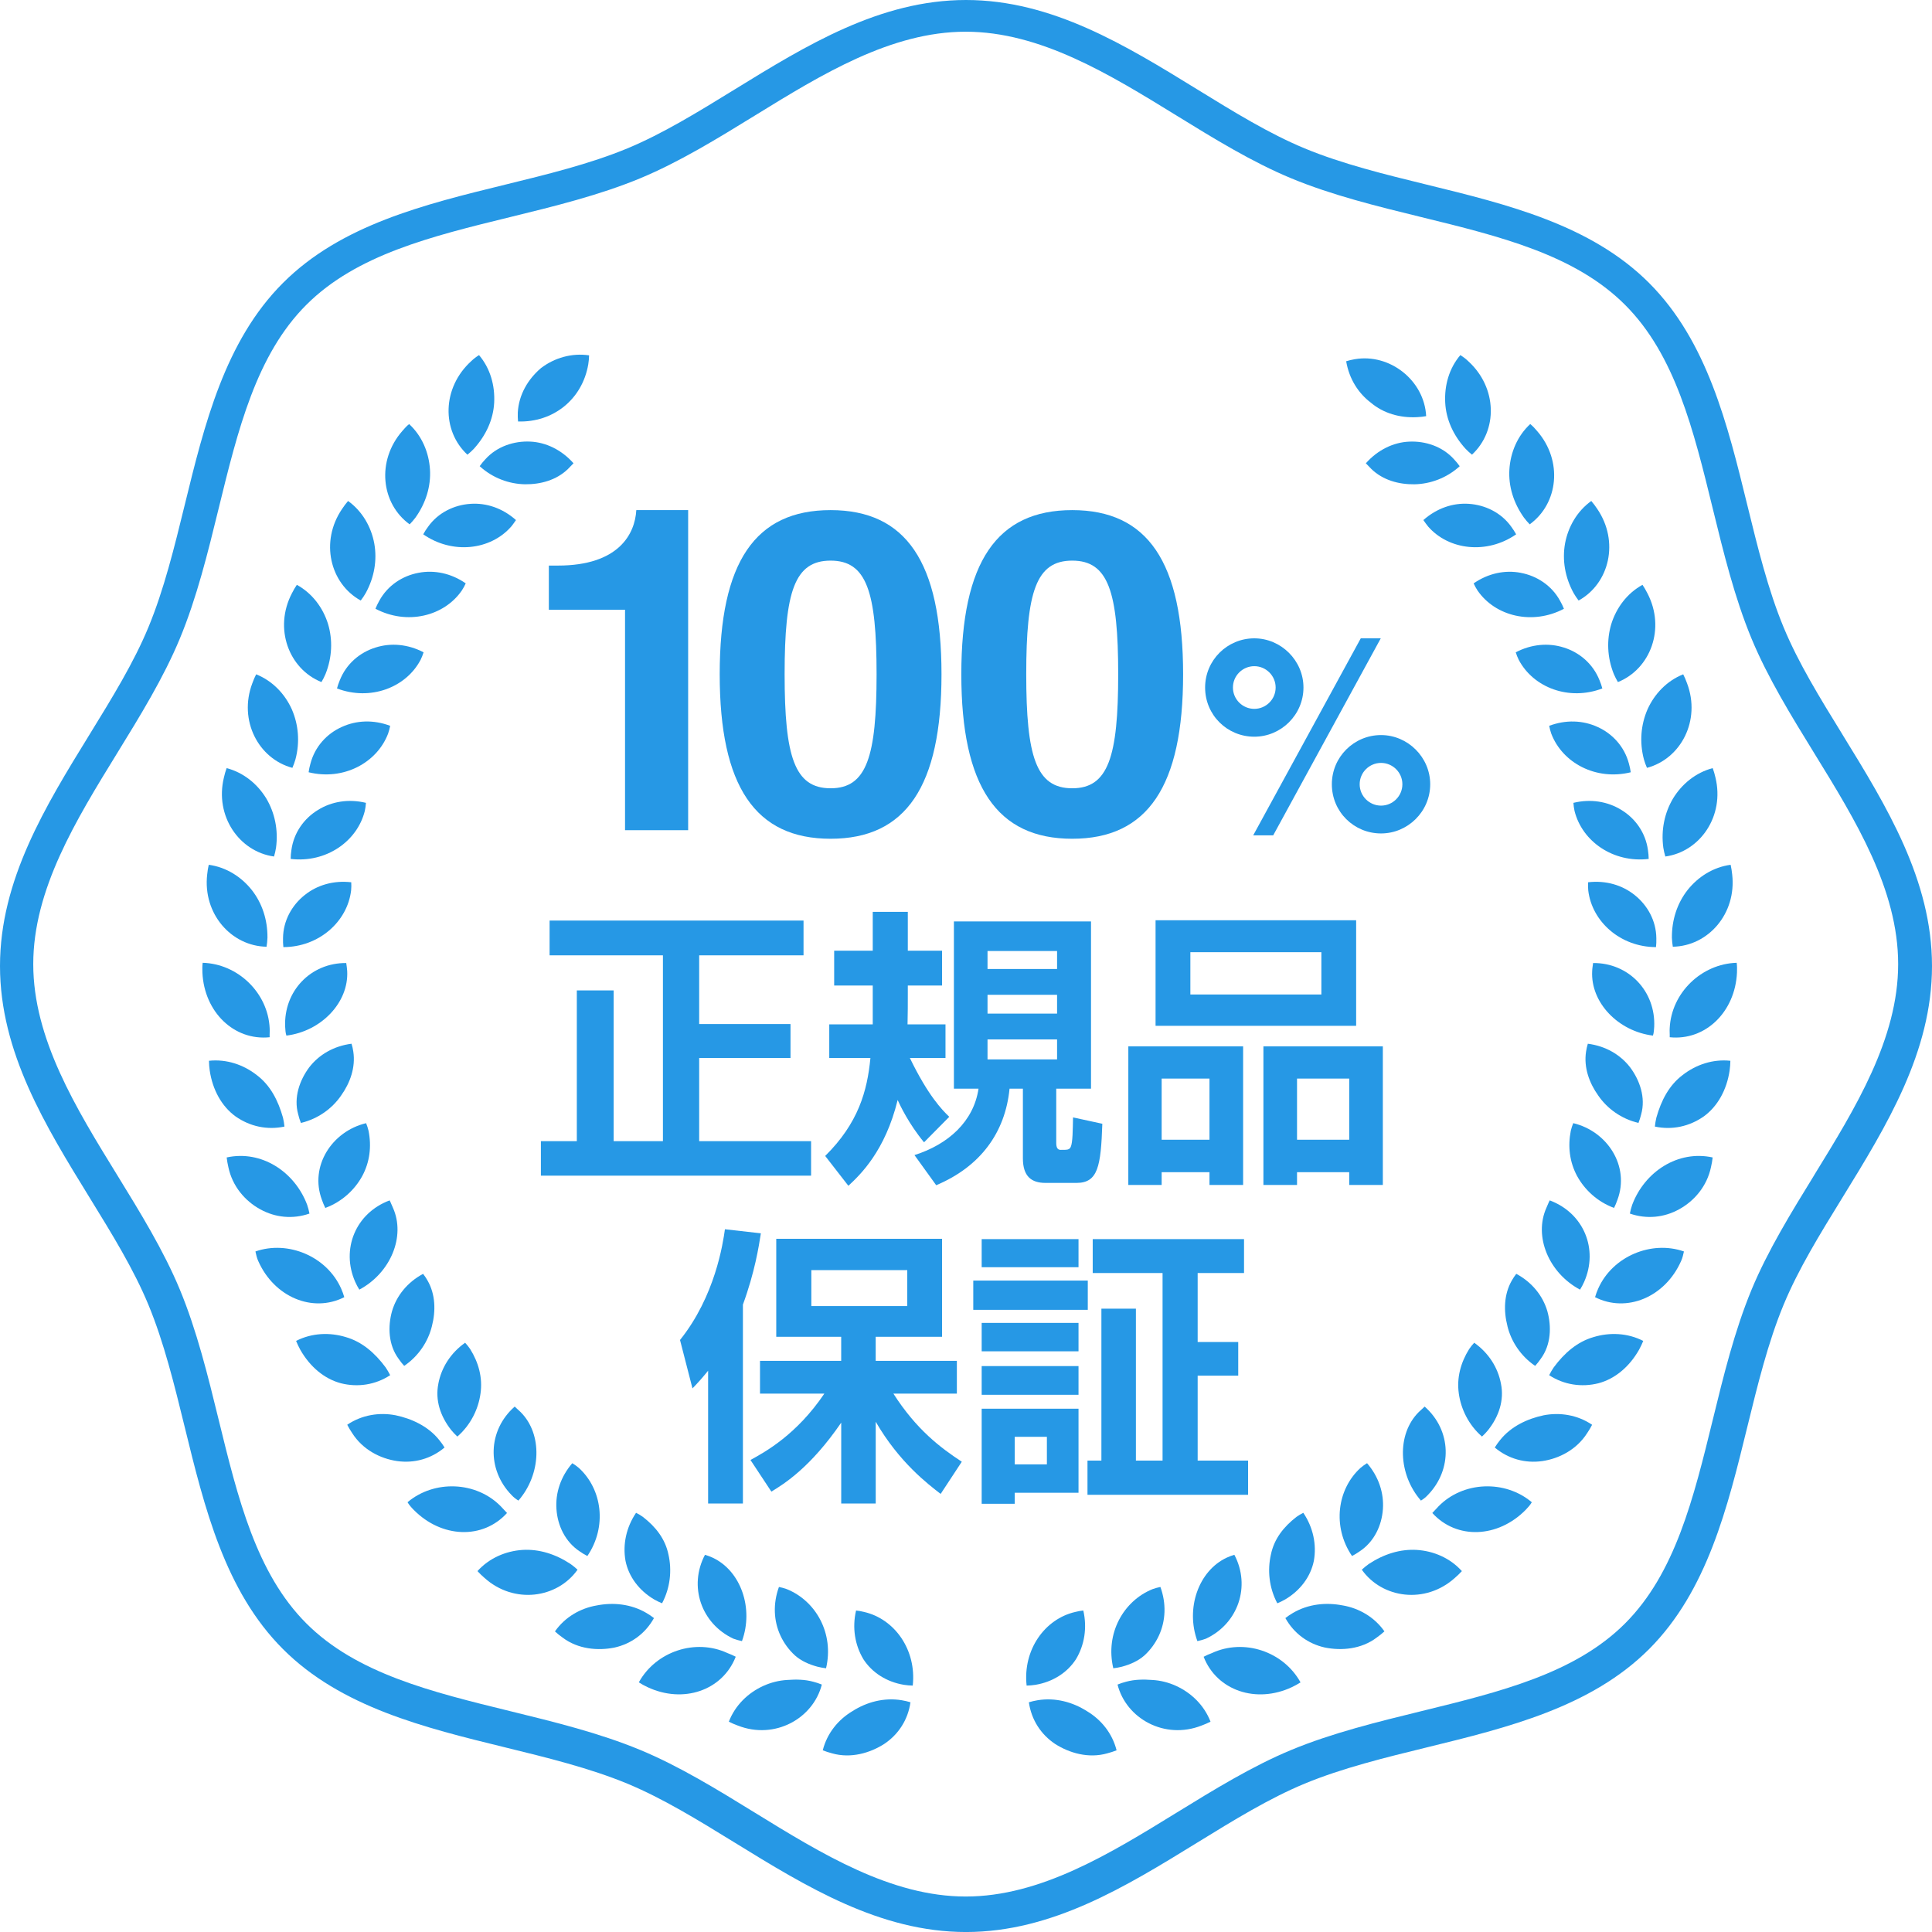 <svg width="85" height="85" viewBox="0 0 85 85" fill="none" xmlns="http://www.w3.org/2000/svg">
<path d="M81.064 32.321C80.063 30.696 79.118 29.161 78.472 27.599C77.787 25.951 77.324 24.054 76.874 22.22C76.005 18.672 75.107 15.004 72.552 12.448C69.996 9.891 66.326 8.994 62.778 8.125C60.944 7.676 59.049 7.212 57.399 6.528C55.839 5.881 54.304 4.936 52.679 3.936C49.536 2.001 46.285 0 42.5 0C38.714 0 35.465 2.001 32.321 3.936C30.695 4.936 29.16 5.881 27.601 6.529C25.95 7.213 24.055 7.676 22.222 8.125C18.674 8.994 15.004 9.892 12.449 12.449C9.893 15.004 8.995 18.672 8.126 22.22C7.677 24.054 7.213 25.95 6.528 27.6C5.882 29.161 4.936 30.696 3.936 32.322C2.001 35.465 0 38.715 0 42.501C0 46.287 2.002 49.538 3.937 52.682C4.937 54.306 5.882 55.842 6.528 57.401C7.213 59.052 7.677 60.947 8.126 62.781C8.995 66.329 9.893 69.998 12.449 72.553C15.004 75.11 18.674 76.008 22.222 76.877C24.055 77.326 25.95 77.789 27.601 78.473C29.161 79.121 30.696 80.065 32.321 81.065C35.464 83 38.714 85.001 42.5 85.001C46.285 85.001 49.535 83 52.678 81.065C54.303 80.065 55.838 79.121 57.399 78.473C59.049 77.789 60.944 77.326 62.778 76.877C66.326 76.008 69.996 75.11 72.552 72.555C75.107 69.998 76.005 66.329 76.874 62.781C77.324 60.947 77.787 59.052 78.472 57.402C79.118 55.842 80.063 54.306 81.064 52.681C82.999 49.537 85 46.287 85 42.501C85 38.716 82.999 35.466 81.064 32.323V32.321ZM79.82 51.698C78.815 53.332 77.775 55.02 77.063 56.737C76.316 58.539 75.829 60.526 75.359 62.448C74.507 65.93 73.701 69.219 71.496 71.425C69.292 73.629 66.002 74.434 62.519 75.287C60.598 75.758 58.61 76.244 56.808 76.991C55.092 77.703 53.404 78.742 51.77 79.747C48.822 81.562 45.772 83.439 42.488 83.439C39.203 83.439 36.154 81.562 33.204 79.746C31.572 78.741 29.884 77.702 28.167 76.99C26.365 76.243 24.378 75.757 22.456 75.286C18.973 74.433 15.683 73.628 13.479 71.424C11.275 69.22 10.469 65.931 9.617 62.449C9.146 60.526 8.66 58.539 7.912 56.735C7.201 55.02 6.161 53.332 5.156 51.698C3.34 48.75 1.463 45.7 1.463 42.417C1.463 39.134 3.34 36.085 5.155 33.136C6.16 31.503 7.2 29.815 7.911 28.098C8.659 26.296 9.146 24.308 9.616 22.386C10.469 18.903 11.274 15.614 13.478 13.411C15.683 11.206 18.973 10.4 22.455 9.548C24.377 9.077 26.365 8.591 28.166 7.844C29.882 7.132 31.571 6.093 33.204 5.088C36.153 3.272 39.203 1.395 42.486 1.395C45.77 1.395 48.821 3.272 51.77 5.088C53.403 6.094 55.091 7.133 56.807 7.844C58.609 8.591 60.596 9.077 62.518 9.548C66.001 10.401 69.29 11.206 71.495 13.411C73.7 15.615 74.505 18.904 75.357 22.386C75.828 24.308 76.314 26.296 77.061 28.098C77.773 29.814 78.813 31.503 79.818 33.136C81.635 36.084 83.511 39.133 83.511 42.416C83.511 45.7 81.634 48.749 79.818 51.698L79.82 51.698Z" fill="#2698E5"/>
<path d="M11.864 45.634C11.857 45.504 11.873 45.37 11.864 45.236C11.791 43.682 10.467 42.402 8.917 42.359C8.898 42.5 8.9 42.643 8.905 42.789C8.985 44.526 10.298 45.796 11.864 45.634Z" fill="#2698E5"/>
<path d="M12.056 37.683C12.093 37.557 12.124 37.428 12.144 37.294C12.25 36.513 12.089 35.758 11.715 35.128C11.332 34.499 10.724 33.992 9.971 33.794C9.923 33.927 9.882 34.065 9.851 34.208C9.439 35.903 10.524 37.471 12.056 37.683Z" fill="#2698E5"/>
<path d="M12.515 49.564C12.502 49.434 12.481 49.303 12.45 49.172C12.235 48.411 11.894 47.749 11.294 47.297C10.716 46.845 9.969 46.587 9.194 46.67C9.196 46.811 9.206 46.955 9.227 47.1C9.353 47.95 9.755 48.676 10.363 49.117C10.99 49.558 11.754 49.727 12.515 49.564Z" fill="#2698E5"/>
<path d="M13.615 53.392C13.591 53.263 13.557 53.135 13.514 53.008C12.966 51.549 11.502 50.589 9.973 50.923C9.989 51.064 10.013 51.206 10.047 51.349C10.223 52.192 10.784 52.841 11.449 53.204C12.11 53.57 12.88 53.648 13.615 53.392Z" fill="#2698E5"/>
<path d="M11.727 41.652C11.749 41.522 11.762 41.39 11.767 41.256C11.774 40.467 11.533 39.738 11.079 39.158C10.621 38.58 9.955 38.151 9.184 38.047C9.153 38.185 9.129 38.327 9.115 38.473C8.918 40.203 10.176 41.625 11.727 41.652Z" fill="#2698E5"/>
<path d="M17.783 60.093C18.427 59.655 18.839 59.01 19.002 58.347C19.176 57.675 19.16 56.949 18.811 56.339C18.752 56.234 18.686 56.137 18.614 56.044C17.928 56.412 17.45 56.999 17.248 57.684C17.06 58.355 17.079 59.166 17.542 59.789C17.616 59.898 17.698 59.999 17.783 60.093Z" fill="#2698E5"/>
<path d="M15.871 26.421C15.951 26.317 16.025 26.207 16.092 26.09C16.47 25.397 16.597 24.64 16.467 23.913C16.334 23.188 15.946 22.496 15.314 22.041C15.221 22.148 15.135 22.263 15.054 22.385C14.071 23.823 14.513 25.671 15.871 26.421Z" fill="#2698E5"/>
<path d="M14.142 30.009C14.21 29.896 14.27 29.778 14.322 29.654C14.615 28.921 14.642 28.151 14.431 27.447C14.211 26.744 13.743 26.104 13.06 25.73C12.981 25.847 12.908 25.971 12.843 26.102C12.037 27.647 12.706 29.431 14.142 30.008L14.142 30.009Z" fill="#2698E5"/>
<path d="M12.864 33.782C12.916 33.661 12.962 33.537 12.999 33.408C13.201 32.645 13.131 31.876 12.838 31.205C12.535 30.533 11.994 29.956 11.27 29.667C11.206 29.793 11.149 29.925 11.1 30.064C10.485 31.695 11.371 33.385 12.864 33.782H12.864Z" fill="#2698E5"/>
<path d="M32.007 72.729C30.599 72.074 28.859 72.652 28.105 74.017C28.224 74.093 28.351 74.163 28.482 74.224C30.057 74.967 31.788 74.377 32.369 72.889C32.254 72.828 32.132 72.777 32.007 72.729Z" fill="#2698E5"/>
<path d="M15.147 57.07C15.11 56.944 15.066 56.819 15.01 56.695C14.381 55.274 12.671 54.558 11.238 55.059C11.27 55.197 11.297 55.341 11.359 55.474C12.06 57.069 13.759 57.776 15.147 57.07Z" fill="#2698E5"/>
<path d="M34.64 73.911C34.274 73.931 33.915 74.022 33.582 74.173C32.917 74.476 32.346 75.019 32.066 75.747C32.192 75.811 32.325 75.869 32.462 75.918C34.085 76.554 35.776 75.611 36.157 74.114C36.035 74.064 35.91 74.022 35.78 73.989C35.399 73.885 35.009 73.884 34.64 73.911Z" fill="#2698E5"/>
<path d="M37.505 75.283C36.886 75.65 36.388 76.25 36.198 77.007C36.33 77.058 36.467 77.104 36.609 77.14C37.437 77.376 38.28 77.123 38.899 76.728C39.526 76.312 39.947 75.665 40.057 74.893C39.931 74.855 39.802 74.824 39.669 74.803C38.892 74.676 38.133 74.882 37.504 75.283H37.505Z" fill="#2698E5"/>
<path d="M28.772 71.189C28.669 71.108 28.559 71.033 28.443 70.966C27.764 70.566 26.979 70.49 26.252 70.633C25.541 70.755 24.862 71.137 24.415 71.775C24.519 71.87 24.631 71.962 24.751 72.046C25.437 72.566 26.316 72.631 27.035 72.486C27.769 72.323 28.393 71.87 28.772 71.189Z" fill="#2698E5"/>
<path d="M15.809 56.739C17.184 56.005 17.854 54.396 17.287 53.135C17.234 53.026 17.198 52.914 17.142 52.812C15.645 53.37 14.994 54.959 15.627 56.396C15.68 56.517 15.742 56.631 15.809 56.739Z" fill="#2698E5"/>
<path d="M19.559 63.685C19.491 63.573 19.414 63.464 19.328 63.36C18.839 62.743 18.105 62.414 17.405 62.266C16.694 62.129 15.922 62.246 15.277 62.683C15.342 62.809 15.415 62.934 15.497 63.054C15.96 63.78 16.73 64.174 17.471 64.281C18.217 64.387 18.963 64.186 19.559 63.684L19.559 63.685Z" fill="#2698E5"/>
<path d="M25.41 69.06C25.314 68.971 25.212 68.886 25.102 68.809C24.443 68.374 23.72 68.145 22.987 68.19C22.257 68.238 21.529 68.543 21.007 69.122C21.103 69.227 21.206 69.327 21.317 69.422C22.612 70.587 24.512 70.329 25.41 69.06Z" fill="#2698E5"/>
<path d="M17.166 60.503C17.108 60.386 17.041 60.271 16.966 60.16C16.495 59.526 15.933 59.033 15.213 58.826C14.511 58.612 13.72 58.639 13.027 58.995C13.08 59.127 13.141 59.256 13.212 59.385C13.636 60.132 14.271 60.666 14.999 60.858C15.74 61.045 16.514 60.929 17.166 60.503Z" fill="#2698E5"/>
<path d="M22.036 66.275C20.951 65.164 19.102 65.101 17.93 66.092C18.003 66.216 18.099 66.323 18.201 66.427C19.421 67.666 21.237 67.745 22.307 66.565C22.212 66.463 22.126 66.371 22.036 66.275Z" fill="#2698E5"/>
<path d="M18.62 23.508C19.9 24.398 21.578 24.21 22.491 23.167C22.569 23.076 22.632 22.974 22.701 22.881C22.114 22.359 21.4 22.116 20.693 22.167C19.989 22.215 19.277 22.547 18.83 23.18C18.751 23.285 18.681 23.395 18.62 23.508Z" fill="#2698E5"/>
<path d="M22.644 61.884C21.457 62.93 21.411 64.652 22.506 65.776C22.595 65.873 22.698 65.953 22.808 66.02C23.809 64.871 23.884 63.103 22.905 62.125C22.819 62.045 22.735 61.969 22.644 61.884Z" fill="#2698E5"/>
<path d="M21.104 20.51C21.678 21.036 22.405 21.294 23.093 21.306C23.782 21.315 24.479 21.125 24.985 20.637C25.066 20.553 25.145 20.471 25.232 20.382C24.712 19.795 24.024 19.458 23.321 19.428C22.622 19.397 21.868 19.633 21.35 20.209C21.259 20.305 21.178 20.406 21.104 20.51Z" fill="#2698E5"/>
<path d="M20.857 19.735C21.384 19.148 21.703 18.458 21.742 17.712C21.779 16.969 21.576 16.212 21.075 15.623C20.954 15.699 20.839 15.785 20.734 15.887C19.445 17.056 19.419 18.942 20.565 20.005C20.667 19.923 20.764 19.833 20.857 19.736L20.857 19.735Z" fill="#2698E5"/>
<path d="M25.179 64.375C24.669 64.964 24.43 65.685 24.482 66.399C24.531 67.111 24.86 67.83 25.508 68.257C25.616 68.332 25.727 68.4 25.841 68.459C26.719 67.166 26.492 65.519 25.468 64.583C25.376 64.505 25.279 64.437 25.179 64.375Z" fill="#2698E5"/>
<path d="M34.976 72.834C35.248 73.074 35.588 73.226 35.961 73.327C36.088 73.36 36.216 73.382 36.343 73.397C36.704 71.865 35.897 70.431 34.612 69.914C34.5 69.873 34.385 69.843 34.27 69.82C34.003 70.553 34.036 71.313 34.338 71.963C34.488 72.288 34.705 72.585 34.976 72.834Z" fill="#2698E5"/>
<path d="M38.011 70.918C37.895 70.887 37.779 70.868 37.663 70.856C37.487 71.615 37.611 72.375 37.986 72.999C38.366 73.588 39.006 74 39.77 74.125C39.899 74.146 40.029 74.156 40.157 74.159C40.33 72.587 39.358 71.222 38.011 70.918Z" fill="#2698E5"/>
<path d="M32.268 72.096C32.392 72.142 32.518 72.175 32.643 72.202C33.167 70.774 32.603 69.112 31.349 68.529C31.241 68.479 31.129 68.439 31.016 68.405C30.288 69.784 30.846 71.432 32.268 72.096Z" fill="#2698E5"/>
<path d="M25.881 16.031C25.903 15.899 25.914 15.766 25.918 15.634C25.16 15.52 24.389 15.743 23.798 16.197C23.23 16.681 22.825 17.364 22.781 18.145C22.775 18.281 22.78 18.413 22.792 18.543C24.339 18.592 25.617 17.572 25.881 16.031Z" fill="#2698E5"/>
<path d="M28.779 70.368C28.893 70.433 29.009 70.49 29.128 70.538C29.494 69.85 29.564 69.076 29.41 68.396C29.265 67.696 28.844 67.172 28.288 66.739C28.19 66.669 28.089 66.609 27.984 66.557C27.548 67.203 27.392 67.956 27.52 68.672C27.66 69.364 28.113 69.975 28.779 70.368Z" fill="#2698E5"/>
<path d="M13.658 33.596C13.622 33.722 13.595 33.849 13.578 33.976C15.102 34.352 16.582 33.57 17.075 32.276C17.114 32.163 17.144 32.048 17.166 31.933C16.437 31.658 15.682 31.685 15.036 31.984C14.383 32.276 13.855 32.846 13.658 33.596Z" fill="#2698E5"/>
<path d="M15.275 42.723C15.27 42.604 15.248 42.485 15.233 42.369C13.668 42.356 12.475 43.609 12.546 45.178C12.555 45.309 12.559 45.439 12.6 45.562C14.129 45.374 15.349 44.108 15.275 42.723Z" fill="#2698E5"/>
<path d="M12.467 41.669C14.03 41.666 15.287 40.549 15.448 39.172C15.46 39.052 15.46 38.934 15.453 38.816C14.68 38.727 13.954 38.936 13.401 39.382C12.845 39.825 12.458 40.505 12.452 41.28C12.448 41.412 12.453 41.542 12.467 41.669Z" fill="#2698E5"/>
<path d="M13.238 49.404C13.995 49.226 14.611 48.771 14.999 48.211C15.405 47.645 15.649 46.962 15.544 46.267C15.527 46.148 15.501 46.032 15.466 45.92C14.693 46.018 14.037 46.395 13.602 46.961C13.188 47.519 12.908 48.284 13.121 49.032C13.151 49.16 13.191 49.284 13.238 49.404Z" fill="#2698E5"/>
<path d="M12.82 37.402C12.8 37.532 12.79 37.661 12.788 37.789C14.345 37.975 15.719 37.019 16.051 35.674C16.076 35.557 16.092 35.44 16.1 35.322C15.343 35.139 14.597 35.258 13.992 35.633C13.38 36.004 12.924 36.633 12.82 37.402Z" fill="#2698E5"/>
<path d="M19.285 60.884C19.141 61.603 19.375 62.315 19.855 62.921C19.939 63.023 20.029 63.117 20.122 63.203C20.709 62.691 21.048 61.993 21.141 61.305C21.238 60.612 21.058 59.951 20.685 59.352C20.618 59.253 20.544 59.161 20.463 59.075C19.827 59.524 19.416 60.172 19.284 60.884H19.285Z" fill="#2698E5"/>
<path d="M18.023 23.069C18.114 22.976 18.202 22.875 18.282 22.768C18.738 22.125 18.963 21.393 18.917 20.653C18.87 19.915 18.569 19.181 18 18.657C17.888 18.746 17.794 18.853 17.698 18.964C16.554 20.276 16.762 22.157 18.024 23.07L18.023 23.069Z" fill="#2698E5"/>
<path d="M18.505 29.029C18.558 28.921 18.601 28.811 18.636 28.699C17.946 28.338 17.194 28.273 16.517 28.49C15.835 28.702 15.239 29.202 14.952 29.922C14.9 30.043 14.86 30.166 14.826 30.289C16.292 30.847 17.861 30.255 18.505 29.029Z" fill="#2698E5"/>
<path d="M20.32 25.977C20.386 25.877 20.442 25.772 20.49 25.665C19.849 25.222 19.111 25.067 18.414 25.201C17.715 25.331 17.057 25.751 16.687 26.432C16.622 26.546 16.566 26.663 16.518 26.782C17.901 27.513 19.536 27.119 20.32 25.977L20.32 25.977Z" fill="#2698E5"/>
<path d="M14.313 53.144C15.044 52.875 15.608 52.345 15.939 51.738C16.267 51.128 16.352 50.443 16.215 49.752C16.187 49.635 16.151 49.523 16.107 49.415C14.599 49.774 13.611 51.313 14.162 52.787C14.205 52.911 14.255 53.031 14.312 53.145L14.313 53.144Z" fill="#2698E5"/>
<path d="M72.872 41.281C72.866 40.505 72.479 39.826 71.923 39.382C71.37 38.936 70.644 38.726 69.871 38.816C69.864 38.934 69.864 39.052 69.876 39.172C70.037 40.549 71.293 41.667 72.857 41.669C72.871 41.542 72.876 41.412 72.872 41.281Z" fill="#2698E5"/>
<path d="M49.363 73.327C49.735 73.226 50.075 73.074 50.348 72.834C50.619 72.585 50.835 72.288 50.985 71.963C51.287 71.313 51.32 70.553 51.053 69.82C50.938 69.843 50.823 69.873 50.711 69.914C49.426 70.431 48.62 71.866 48.98 73.397C49.107 73.383 49.235 73.361 49.363 73.327Z" fill="#2698E5"/>
<path d="M60.092 20.383C60.178 20.472 60.257 20.554 60.339 20.638C60.845 21.126 61.541 21.316 62.231 21.307C62.919 21.294 63.646 21.037 64.221 20.511C64.146 20.407 64.065 20.306 63.974 20.21C63.456 19.634 62.702 19.398 62.003 19.43C61.3 19.459 60.612 19.796 60.092 20.383Z" fill="#2698E5"/>
<path d="M47.819 75.283C47.19 74.883 46.431 74.676 45.654 74.803C45.52 74.824 45.392 74.855 45.266 74.893C45.376 75.665 45.797 76.311 46.423 76.728C47.043 77.123 47.887 77.376 48.714 77.14C48.856 77.104 48.993 77.058 49.125 77.007C48.935 76.251 48.439 75.651 47.819 75.283Z" fill="#2698E5"/>
<path d="M51.742 74.172C51.409 74.02 51.05 73.93 50.684 73.911C50.315 73.883 49.924 73.885 49.544 73.989C49.413 74.022 49.288 74.064 49.167 74.114C49.547 75.611 51.238 76.554 52.862 75.918C52.999 75.868 53.131 75.811 53.258 75.747C52.977 75.019 52.406 74.475 51.742 74.172Z" fill="#2698E5"/>
<path d="M60.321 17.724C60.858 18.175 61.58 18.397 62.358 18.352C62.489 18.347 62.618 18.331 62.745 18.309C62.667 16.737 61.144 15.537 59.603 15.804C59.473 15.825 59.347 15.856 59.226 15.894C59.359 16.674 59.761 17.301 60.321 17.724Z" fill="#2698E5"/>
<path d="M59.815 68.256C60.464 67.829 60.792 67.11 60.842 66.398C60.893 65.684 60.654 64.963 60.144 64.374C60.044 64.436 59.948 64.504 59.856 64.582C58.831 65.518 58.605 67.164 59.483 68.458C59.597 68.399 59.708 68.332 59.815 68.256Z" fill="#2698E5"/>
<path d="M53.316 72.73C53.191 72.777 53.069 72.83 52.955 72.891C53.535 74.378 55.267 74.967 56.841 74.226C56.974 74.163 57.099 74.093 57.218 74.018C56.464 72.653 54.725 72.074 53.316 72.73Z" fill="#2698E5"/>
<path d="M53.055 72.096C54.477 71.432 55.034 69.784 54.307 68.405C54.194 68.438 54.083 68.478 53.974 68.529C52.72 69.112 52.156 70.775 52.68 72.202C52.806 72.175 52.932 72.142 53.055 72.096Z" fill="#2698E5"/>
<path d="M56.544 70.368C57.211 69.974 57.663 69.364 57.804 68.672C57.932 67.956 57.775 67.203 57.34 66.557C57.236 66.609 57.134 66.669 57.036 66.739C56.48 67.172 56.058 67.696 55.914 68.396C55.759 69.076 55.83 69.85 56.196 70.538C56.314 70.49 56.43 70.433 56.544 70.368Z" fill="#2698E5"/>
<path d="M47.338 72.999C47.713 72.376 47.836 71.615 47.661 70.856C47.545 70.868 47.428 70.887 47.313 70.918C45.966 71.222 44.995 72.587 45.167 74.159C45.295 74.156 45.424 74.146 45.554 74.125C46.317 74 46.958 73.588 47.338 72.999Z" fill="#2698E5"/>
<path d="M74.029 47.297C73.43 47.749 73.088 48.411 72.873 49.172C72.842 49.303 72.82 49.434 72.808 49.564C73.569 49.728 74.333 49.558 74.96 49.117C75.568 48.676 75.97 47.95 76.096 47.1C76.117 46.954 76.127 46.811 76.129 46.67C75.354 46.587 74.608 46.845 74.029 47.297Z" fill="#2698E5"/>
<path d="M71.809 53.008C71.766 53.135 71.732 53.263 71.707 53.392C72.444 53.647 73.213 53.57 73.874 53.204C74.538 52.841 75.1 52.192 75.276 51.349C75.31 51.206 75.334 51.064 75.35 50.923C73.82 50.589 72.357 51.549 71.809 53.008Z" fill="#2698E5"/>
<path d="M59.072 70.632C58.345 70.49 57.559 70.565 56.881 70.965C56.764 71.032 56.655 71.107 56.551 71.188C56.93 71.869 57.554 72.321 58.288 72.484C59.007 72.63 59.887 72.565 60.572 72.044C60.692 71.96 60.804 71.869 60.909 71.773C60.461 71.135 59.782 70.753 59.072 70.631V70.632Z" fill="#2698E5"/>
<path d="M73.46 45.236C73.45 45.37 73.467 45.504 73.46 45.634C75.026 45.796 76.34 44.526 76.42 42.789C76.424 42.643 76.427 42.5 76.407 42.359C74.857 42.403 73.533 43.683 73.46 45.236Z" fill="#2698E5"/>
<path d="M70.313 56.695C70.258 56.819 70.213 56.943 70.176 57.07C71.564 57.776 73.263 57.069 73.964 55.474C74.026 55.341 74.054 55.198 74.086 55.059C72.653 54.558 70.942 55.274 70.313 56.695Z" fill="#2698E5"/>
<path d="M60.221 68.809C60.112 68.886 60.01 68.971 59.914 69.06C60.812 70.329 62.712 70.587 64.007 69.422C64.118 69.327 64.221 69.227 64.316 69.122C63.795 68.542 63.068 68.238 62.337 68.19C61.603 68.145 60.88 68.374 60.221 68.809Z" fill="#2698E5"/>
<path d="M63.287 66.275C63.197 66.371 63.111 66.464 63.016 66.565C64.087 67.745 65.902 67.667 67.123 66.428C67.225 66.323 67.32 66.217 67.393 66.093C66.222 65.101 64.372 65.163 63.287 66.275Z" fill="#2698E5"/>
<path d="M67.918 62.266C67.218 62.414 66.484 62.744 65.994 63.361C65.909 63.465 65.833 63.573 65.764 63.685C66.36 64.186 67.106 64.388 67.852 64.282C68.593 64.175 69.362 63.781 69.826 63.055C69.909 62.935 69.982 62.81 70.046 62.684C69.401 62.247 68.629 62.13 67.918 62.266Z" fill="#2698E5"/>
<path d="M70.11 58.826C69.39 59.034 68.828 59.525 68.357 60.16C68.281 60.271 68.216 60.386 68.157 60.503C68.809 60.928 69.583 61.044 70.324 60.858C71.052 60.666 71.687 60.132 72.111 59.384C72.181 59.256 72.243 59.126 72.296 58.995C71.602 58.639 70.813 58.612 70.11 58.826Z" fill="#2698E5"/>
<path d="M64.859 59.075C64.779 59.161 64.705 59.253 64.637 59.352C64.264 59.951 64.085 60.612 64.181 61.305C64.276 61.993 64.614 62.691 65.201 63.203C65.295 63.117 65.384 63.023 65.468 62.921C65.948 62.315 66.182 61.603 66.037 60.884C65.906 60.172 65.495 59.524 64.859 59.075Z" fill="#2698E5"/>
<path d="M66.321 58.347C66.484 59.01 66.897 59.656 67.54 60.093C67.627 59.998 67.708 59.896 67.782 59.788C68.245 59.165 68.264 58.354 68.076 57.683C67.874 56.999 67.396 56.411 66.71 56.043C66.638 56.136 66.571 56.234 66.513 56.338C66.164 56.948 66.149 57.674 66.322 58.346L66.321 58.347Z" fill="#2698E5"/>
<path d="M69.515 56.739C69.582 56.631 69.644 56.517 69.697 56.396C70.331 54.96 69.679 53.37 68.182 52.812C68.125 52.913 68.089 53.026 68.037 53.135C67.47 54.396 68.139 56.006 69.515 56.739Z" fill="#2698E5"/>
<path d="M71.011 53.144C71.068 53.03 71.119 52.91 71.161 52.786C71.711 51.312 70.724 49.773 69.216 49.414C69.172 49.522 69.136 49.634 69.108 49.751C68.972 50.443 69.057 51.127 69.384 51.737C69.715 52.344 70.28 52.874 71.01 53.143L71.011 53.144Z" fill="#2698E5"/>
<path d="M72.203 49.032C72.415 48.284 72.136 47.519 71.721 46.961C71.287 46.395 70.63 46.018 69.858 45.92C69.824 46.032 69.797 46.148 69.78 46.267C69.673 46.962 69.918 47.645 70.324 48.211C70.713 48.771 71.328 49.226 72.086 49.404C72.133 49.284 72.172 49.16 72.203 49.032Z" fill="#2698E5"/>
<path d="M68.806 28.49C68.129 28.273 67.376 28.338 66.686 28.699C66.722 28.811 66.765 28.921 66.818 29.029C67.463 30.255 69.031 30.847 70.496 30.289C70.463 30.166 70.422 30.043 70.37 29.922C70.082 29.202 69.487 28.702 68.806 28.49Z" fill="#2698E5"/>
<path d="M73.608 35.128C73.234 35.758 73.073 36.513 73.179 37.294C73.2 37.428 73.23 37.557 73.268 37.683C74.799 37.471 75.884 35.903 75.473 34.208C75.441 34.065 75.4 33.927 75.352 33.794C74.599 33.992 73.992 34.499 73.608 35.128Z" fill="#2698E5"/>
<path d="M72.325 33.408C72.361 33.537 72.407 33.661 72.46 33.782C73.953 33.385 74.839 31.695 74.224 30.064C74.175 29.925 74.118 29.794 74.054 29.667C73.33 29.955 72.789 30.533 72.486 31.205C72.193 31.876 72.123 32.645 72.325 33.408Z" fill="#2698E5"/>
<path d="M70.288 31.984C69.642 31.686 68.887 31.659 68.158 31.933C68.18 32.049 68.209 32.163 68.249 32.277C68.742 33.571 70.222 34.352 71.746 33.977C71.728 33.85 71.702 33.723 71.666 33.596C71.468 32.847 70.941 32.278 70.288 31.984Z" fill="#2698E5"/>
<path d="M69.224 35.322C69.231 35.44 69.247 35.557 69.272 35.674C69.604 37.019 70.978 37.975 72.536 37.789C72.534 37.661 72.523 37.532 72.503 37.402C72.399 36.633 71.944 36.004 71.332 35.633C70.727 35.258 69.98 35.139 69.224 35.322Z" fill="#2698E5"/>
<path d="M67.3 23.069C68.561 22.156 68.77 20.275 67.626 18.963C67.531 18.852 67.436 18.745 67.324 18.656C66.756 19.18 66.454 19.914 66.407 20.652C66.361 21.392 66.587 22.123 67.043 22.767C67.123 22.875 67.21 22.975 67.301 23.069L67.3 23.069Z" fill="#2698E5"/>
<path d="M74.245 39.159C73.791 39.74 73.55 40.469 73.557 41.257C73.561 41.392 73.576 41.523 73.597 41.652C75.147 41.626 76.407 40.203 76.209 38.473C76.195 38.327 76.171 38.185 76.141 38.047C75.368 38.151 74.703 38.581 74.245 39.159Z" fill="#2698E5"/>
<path d="M64.76 20.004C65.905 18.941 65.88 17.055 64.591 15.886C64.486 15.784 64.37 15.698 64.25 15.622C63.748 16.211 63.545 16.968 63.583 17.711C63.621 18.457 63.94 19.148 64.468 19.734C64.56 19.832 64.659 19.921 64.76 20.003L64.76 20.004Z" fill="#2698E5"/>
<path d="M62.622 22.881C62.691 22.974 62.755 23.076 62.833 23.167C63.745 24.21 65.423 24.398 66.704 23.508C66.642 23.396 66.572 23.286 66.494 23.18C66.046 22.547 65.334 22.216 64.631 22.167C63.924 22.116 63.211 22.36 62.622 22.881Z" fill="#2698E5"/>
<path d="M62.419 62.125C61.439 63.103 61.514 64.871 62.515 66.02C62.625 65.953 62.728 65.873 62.817 65.776C63.912 64.652 63.866 62.929 62.679 61.884C62.588 61.968 62.505 62.045 62.419 62.125Z" fill="#2698E5"/>
<path d="M72.778 45.178C72.849 43.609 71.655 42.356 70.09 42.369C70.075 42.485 70.053 42.603 70.049 42.723C69.974 44.108 71.195 45.374 72.723 45.562C72.764 45.439 72.768 45.309 72.778 45.178Z" fill="#2698E5"/>
<path d="M66.91 25.202C66.213 25.067 65.475 25.223 64.834 25.666C64.883 25.773 64.938 25.878 65.004 25.978C65.788 27.121 67.423 27.514 68.806 26.784C68.759 26.665 68.703 26.548 68.637 26.434C68.267 25.753 67.608 25.334 66.91 25.203V25.202Z" fill="#2698E5"/>
<path d="M71.001 29.654C71.054 29.778 71.115 29.896 71.181 30.009C72.617 29.431 73.286 27.648 72.48 26.103C72.415 25.972 72.341 25.848 72.263 25.73C71.579 26.105 71.113 26.745 70.892 27.448C70.68 28.152 70.708 28.922 71.001 29.655L71.001 29.654Z" fill="#2698E5"/>
<path d="M69.452 26.421C70.81 25.671 71.252 23.823 70.269 22.385C70.188 22.263 70.102 22.149 70.009 22.041C69.377 22.496 68.989 23.188 68.855 23.913C68.726 24.64 68.853 25.397 69.231 26.09C69.298 26.207 69.373 26.317 69.452 26.421Z" fill="#2698E5"/>
<path d="M24.147 24.883H24.544C27.221 24.883 27.935 23.494 27.995 22.443H30.276V36.525H27.499V26.826H24.147V24.883Z" fill="#2698E5"/>
<path d="M36.543 22.443C39.855 22.443 41.422 24.724 41.422 29.663C41.422 34.601 39.855 36.902 36.543 36.902C33.23 36.902 31.664 34.601 31.664 29.663C31.664 24.724 33.23 22.443 36.543 22.443ZM36.543 34.681C38.129 34.681 38.566 33.292 38.566 29.663C38.566 26.033 38.129 24.665 36.543 24.665C34.956 24.665 34.52 26.033 34.52 29.663C34.52 33.292 34.956 34.681 36.543 34.681Z" fill="#2698E5"/>
<path d="M47.173 22.443C50.486 22.443 52.052 24.724 52.052 29.663C52.052 34.601 50.486 36.902 47.173 36.902C43.861 36.902 42.294 34.601 42.294 29.663C42.294 24.724 43.861 22.443 47.173 22.443ZM47.173 34.681C48.76 34.681 49.196 33.292 49.196 29.663C49.196 26.033 48.76 24.665 47.173 24.665C45.587 24.665 45.15 26.033 45.15 29.663C45.15 33.292 45.587 34.681 47.173 34.681Z" fill="#2698E5"/>
<path d="M55.184 28.084C56.361 28.084 57.347 29.059 57.347 30.248C57.347 31.449 56.361 32.412 55.184 32.412C53.994 32.412 53.02 31.461 53.02 30.248C53.02 29.047 53.994 28.084 55.184 28.084ZM55.184 31.187C55.695 31.187 56.123 30.771 56.123 30.248C56.123 29.725 55.695 29.309 55.184 29.309C54.672 29.309 54.244 29.725 54.244 30.248C54.244 30.771 54.672 31.187 55.184 31.187ZM56.016 36.751H55.136L59.868 28.084H60.748L56.016 36.751ZM60.76 32.34C61.937 32.34 62.923 33.315 62.923 34.504C62.923 35.705 61.937 36.668 60.76 36.668C59.57 36.668 58.596 35.717 58.596 34.504C58.596 33.304 59.57 32.34 60.76 32.34ZM60.76 35.444C61.271 35.444 61.699 35.028 61.699 34.504C61.699 33.981 61.271 33.565 60.76 33.565C60.248 33.565 59.82 33.981 59.82 34.504C59.82 35.028 60.248 35.444 60.76 35.444Z" fill="#2698E5"/>
<path d="M24.18 40.501H35.352V42.031H30.761V45.054H34.779V46.546H30.761V50.206H35.684V51.724H23.797V50.206H25.378V43.574H26.998V50.206H29.166V42.031H24.18V40.501Z" fill="#2698E5"/>
<path d="M40.654 50.257C39.978 49.441 39.583 48.599 39.493 48.395C38.945 50.64 37.848 51.686 37.325 52.17L36.305 50.857C37.759 49.416 38.155 48.013 38.295 46.546H36.484V45.067H38.397V43.358H36.7V41.827H38.397V40.118H39.94V41.827H41.446V43.358H39.94V43.728C39.94 44.098 39.94 44.685 39.928 45.067H41.598V46.546H40.03C40.833 48.205 41.446 48.829 41.764 49.135L40.654 50.257ZM48 40.539V47.898H46.47V50.283C46.47 50.474 46.521 50.589 46.661 50.589C46.967 50.589 47.044 50.589 47.107 50.461C47.197 50.27 47.197 49.696 47.209 49.161L48.498 49.441C48.434 51.316 48.306 52.043 47.362 52.043H45.997C45.385 52.043 45.003 51.763 45.003 50.959V47.898H44.416C44.225 49.837 43.128 51.328 41.189 52.145L40.233 50.819C41.725 50.346 42.835 49.339 43.051 47.898H41.968V40.539H48ZM43.447 41.84V42.631H46.507V41.84H43.447ZM43.447 43.766V44.595H46.507V43.766H43.447ZM43.447 45.73V46.61H46.507V45.73H43.447Z" fill="#2698E5"/>
<path d="M49.642 46.036H54.692V52.133H53.212V51.572H51.108V52.133H49.641L49.642 46.036ZM50.84 40.488H59.665V45.131H50.84V40.488ZM51.108 50.143H53.212V47.452H51.108V50.143ZM52.371 43.754H58.135V41.892H52.371V43.754ZM59.36 52.133V51.572H57.064V52.133H55.585V46.036H60.839V52.133H59.36ZM57.064 50.143H59.36V47.452H57.064V50.143Z" fill="#2698E5"/>
<path d="M31.154 60.306C30.861 60.663 30.759 60.778 30.466 61.084L29.918 58.954C31.461 57.028 31.805 54.719 31.894 54.082L33.475 54.261C33.386 54.835 33.208 55.97 32.685 57.398V66.147H31.154V60.306ZM33.016 64.234C33.667 63.877 35.044 63.125 36.268 61.313H33.437V59.872H37.009V58.813H34.152V54.503H41.447V58.813H38.527V59.872H42.098V61.313H39.305C40.325 62.907 41.384 63.698 42.315 64.31L41.385 65.726C40.824 65.293 39.561 64.336 38.528 62.551V66.148H37.01V62.59C35.658 64.567 34.485 65.293 33.937 65.625L33.019 64.235L33.016 64.234ZM35.695 55.88V57.462H39.916V55.88H35.695Z" fill="#2698E5"/>
<path d="M42.82 56.34H47.858V57.627H42.82V56.34ZM43.19 54.516H47.45V55.752H43.19V54.516ZM43.19 58.202H47.45V59.452H43.19V58.202ZM43.19 60.102H47.45V61.365H43.19V60.102ZM43.19 61.977H47.45V65.675H44.644V66.16H43.19V61.977ZM44.644 63.214V64.426H46.059V63.214H44.644ZM51.148 56.008H48.075V54.516H54.732V56.008H52.692V59.043H54.477V60.523H52.692V64.26H54.911V65.765H47.845V64.26H48.457V57.576H49.975V64.26H51.148V56.008Z" fill="#2698E5"/>
</svg>
